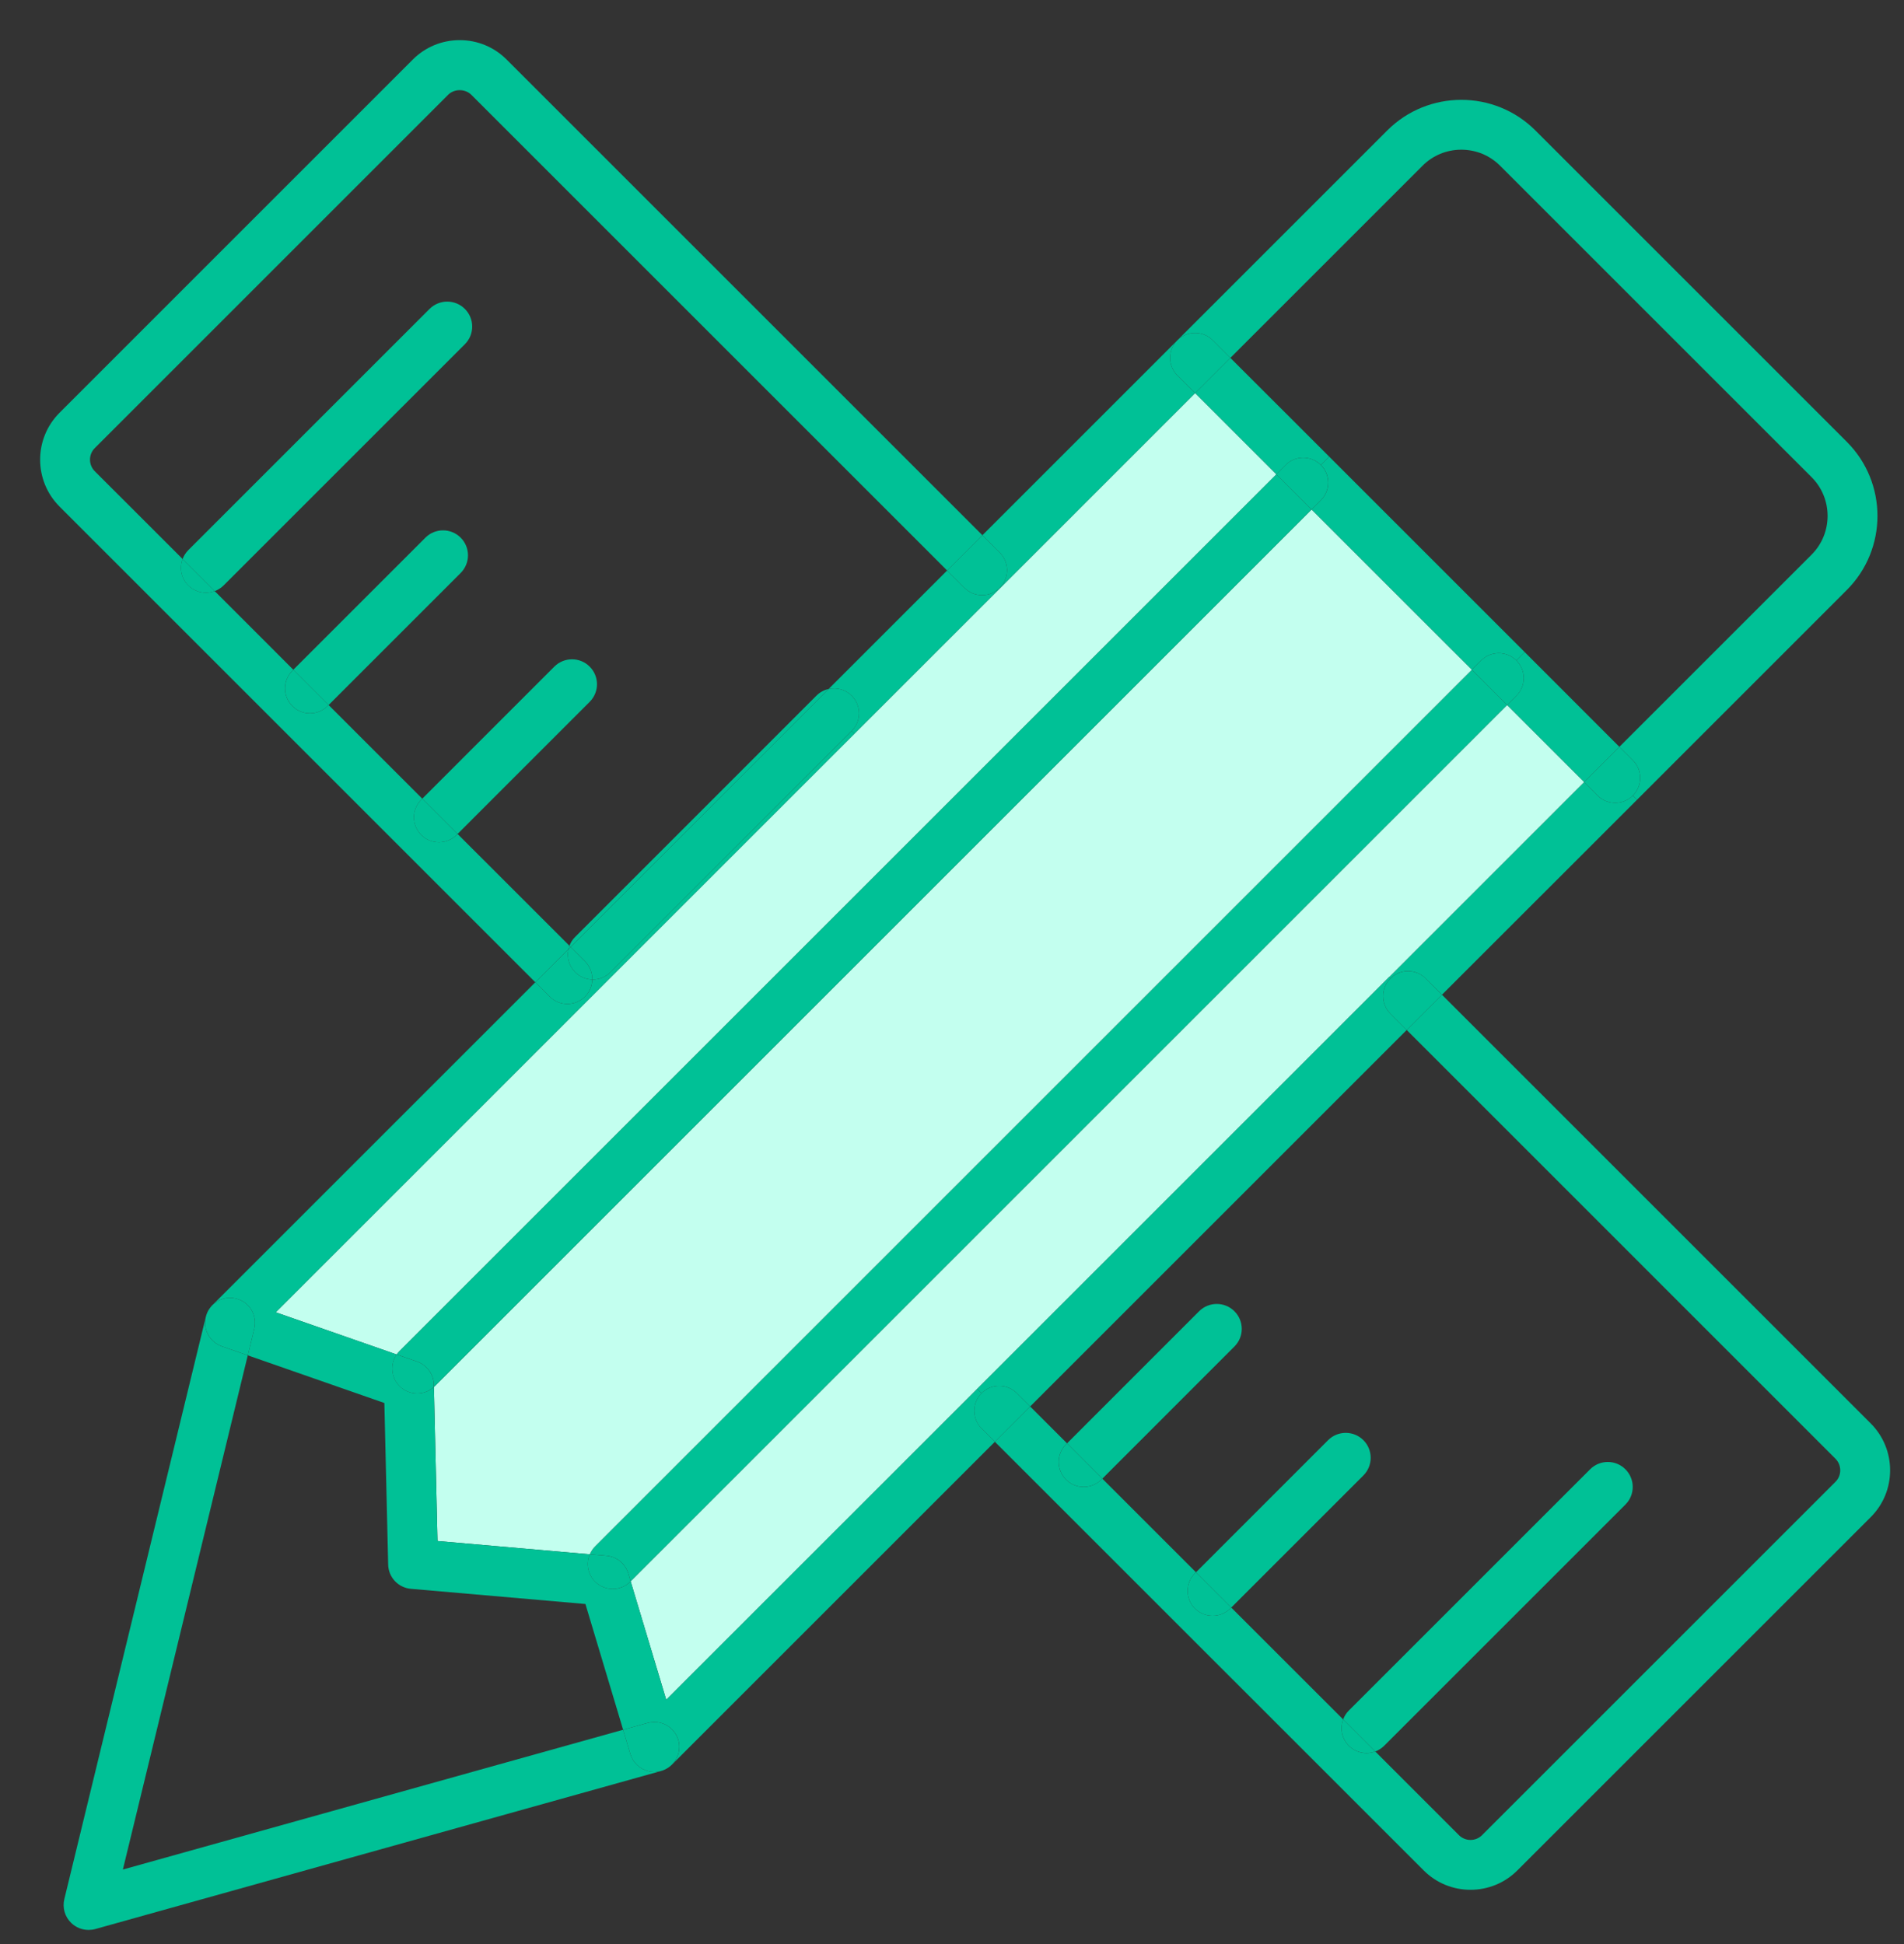 <svg width="47" height="48" viewBox="0 0 47 48" fill="none" xmlns="http://www.w3.org/2000/svg">
<rect x="0" y="0" width="47" height="48" fill="#333333" stroke="none"/>
<g clip-path="url(#clip0_588_5602)">
<path d="M46.177 35.142C46.487 35.452 46.657 35.864 46.657 36.301C46.657 36.738 46.487 37.15 46.177 37.459L37.457 46.178C37.138 46.499 36.719 46.658 36.299 46.658C35.879 46.658 35.461 46.499 35.142 46.178L24.558 35.596L25.429 34.725L26.339 35.635L26.315 35.659C26.074 35.901 26.074 36.29 26.315 36.531C26.434 36.651 26.592 36.711 26.749 36.711C26.907 36.711 27.065 36.651 27.186 36.531L27.21 36.507L29.522 38.819L29.497 38.843C29.257 39.083 29.257 39.473 29.497 39.714C29.618 39.834 29.776 39.894 29.934 39.894C30.091 39.894 30.248 39.834 30.368 39.714L30.393 39.69L33.156 42.452C33.073 42.67 33.12 42.927 33.296 43.103C33.417 43.222 33.575 43.283 33.732 43.283C33.805 43.283 33.879 43.269 33.948 43.243L36.012 45.308C36.17 45.467 36.429 45.467 36.586 45.308L45.306 36.588C45.384 36.511 45.426 36.409 45.426 36.301C45.426 36.193 45.384 36.09 45.306 36.013L34.724 25.43L35.595 24.56L46.177 35.142Z" fill="#00C196"/>
<path d="M45.589 10.909C46.597 11.918 46.597 13.557 45.589 14.566L40.41 19.746L40.307 19.642C40.548 19.402 40.548 19.012 40.307 18.771L39.974 18.439L44.718 13.695C45.246 13.167 45.246 12.308 44.718 11.78L37.03 4.092C36.774 3.836 36.434 3.696 36.072 3.696C35.71 3.696 35.371 3.836 35.115 4.092L30.371 8.836L29.936 8.4C29.696 8.16 29.306 8.16 29.065 8.4L34.244 3.221C35.253 2.213 36.892 2.213 37.901 3.221L45.589 10.909Z" fill="#00C196"/>
<path d="M40.41 19.746L35.595 24.559L35.193 24.158C34.952 23.916 34.562 23.916 34.322 24.158L34.289 24.125L39.103 19.31L39.435 19.642C39.556 19.762 39.714 19.822 39.871 19.822C40.029 19.822 40.187 19.762 40.306 19.642L40.41 19.746Z" fill="#00C196"/>
<path d="M40.306 18.771C40.548 19.012 40.548 19.402 40.306 19.642C40.187 19.762 40.029 19.822 39.872 19.822C39.714 19.822 39.556 19.762 39.436 19.642L39.103 19.31L39.974 18.439L40.306 18.771Z" fill="#00C196"/>
<path d="M40.123 36.276C40.364 36.517 40.364 36.907 40.123 37.147L34.167 43.103C34.103 43.167 34.028 43.214 33.948 43.243L33.156 42.452C33.185 42.371 33.232 42.296 33.296 42.232L39.252 36.276C39.493 36.035 39.883 36.035 40.123 36.276Z" fill="#00C196"/>
<path d="M37.638 16.101L39.974 18.439L39.103 19.31L37.202 17.408L37.432 17.177C37.673 16.937 37.673 16.547 37.432 16.307L37.638 16.101Z" fill="#00C196"/>
<path d="M37.201 17.408L39.103 19.31L34.289 24.125L24.123 34.291L16.446 41.967L15.567 39.041L37.201 17.408Z" fill="#C3FFEF"/>
<path d="M37.638 16.101L37.432 16.307C37.192 16.066 36.801 16.066 36.561 16.307L36.331 16.537L32.376 12.582L32.606 12.351C32.847 12.111 32.847 11.721 32.606 11.48L32.812 11.275L37.638 16.101Z" fill="#00C196"/>
<path d="M37.432 16.307C37.673 16.547 37.673 16.937 37.432 17.178L37.201 17.408L36.331 16.537L36.561 16.307C36.801 16.067 37.192 16.067 37.432 16.307Z" fill="#00C196"/>
<path d="M36.33 16.537L37.201 17.408L15.567 39.041L15.509 38.847C15.437 38.605 15.224 38.433 14.973 38.411L14.559 38.375C14.587 38.304 14.631 38.236 14.689 38.178L36.33 16.537Z" fill="#00C196"/>
<path d="M32.375 12.582L36.331 16.537L14.69 38.178C14.632 38.236 14.587 38.304 14.559 38.375L10.8 38.047L10.711 34.244C10.72 34.238 10.727 34.23 10.734 34.223L32.375 12.582Z" fill="#C3FFEF"/>
<path d="M35.595 24.56L34.724 25.43L34.323 25.029C34.081 24.787 34.081 24.398 34.323 24.158C34.563 23.917 34.952 23.917 35.194 24.158L35.595 24.56Z" fill="#00C196"/>
<path d="M34.724 25.43L25.429 34.725L25.1 34.397C24.86 34.155 24.47 34.155 24.23 34.397L24.123 34.291L34.289 24.125L34.323 24.158C34.081 24.398 34.081 24.788 34.323 25.029L34.724 25.43Z" fill="#00C196"/>
<path d="M33.156 42.452L33.948 43.243C33.879 43.269 33.805 43.282 33.733 43.282C33.575 43.282 33.417 43.222 33.297 43.103C33.12 42.926 33.074 42.67 33.156 42.452Z" fill="#00C196"/>
<path d="M33.655 35.557C33.895 35.797 33.895 36.188 33.655 36.428L30.393 39.69L29.523 38.819L32.784 35.557C33.024 35.317 33.414 35.317 33.655 35.557Z" fill="#00C196"/>
<path d="M32.812 11.275L32.606 11.481C32.366 11.24 31.975 11.24 31.735 11.481L31.505 11.711L29.5 9.707L30.371 8.836L32.812 11.275Z" fill="#00C196"/>
<path d="M32.605 11.481C32.846 11.721 32.846 12.111 32.605 12.351L32.375 12.582L31.504 11.711L31.734 11.481C31.974 11.24 32.365 11.24 32.605 11.481Z" fill="#00C196"/>
<path d="M31.504 11.711L32.375 12.582L10.734 34.223C10.727 34.23 10.719 34.238 10.711 34.244V34.183C10.703 33.927 10.538 33.702 10.297 33.617L9.791 33.441C9.811 33.409 9.836 33.379 9.863 33.352L31.504 11.711Z" fill="#00C196"/>
<path d="M29.5 9.707L31.504 11.711L9.863 33.352C9.836 33.379 9.811 33.409 9.79 33.441L6.807 32.4L21.092 18.115L24.686 14.522L29.5 9.707Z" fill="#C3FFEF"/>
<path d="M30.471 32.374C30.713 32.614 30.713 33.005 30.471 33.245L27.211 36.507L26.34 35.635L29.6 32.374C29.842 32.134 30.231 32.134 30.471 32.374Z" fill="#00C196"/>
<path d="M29.522 38.819L30.393 39.69L30.368 39.714C30.248 39.834 30.091 39.894 29.934 39.894C29.776 39.894 29.618 39.834 29.497 39.714C29.257 39.473 29.257 39.083 29.497 38.843L29.522 38.819Z" fill="#00C196"/>
<path d="M29.936 8.4L30.371 8.836L29.5 9.707L29.065 9.271C28.824 9.031 28.824 8.64 29.065 8.4C29.305 8.16 29.696 8.16 29.936 8.4Z" fill="#00C196"/>
<path d="M29.065 9.271L29.5 9.707L24.686 14.522L24.679 14.514C24.919 14.273 24.919 13.884 24.679 13.644L24.25 13.215L29.065 8.4C28.824 8.64 28.824 9.031 29.065 9.271Z" fill="#00C196"/>
<path d="M26.34 35.635L27.21 36.507L27.186 36.531C27.065 36.651 26.907 36.711 26.75 36.711C26.592 36.711 26.434 36.651 26.315 36.531C26.075 36.29 26.075 35.901 26.315 35.659L26.34 35.635Z" fill="#00C196"/>
<path d="M25.1 34.397L25.429 34.725L24.558 35.596L24.229 35.267C23.989 35.026 23.989 34.637 24.229 34.397C24.469 34.155 24.86 34.155 25.1 34.397Z" fill="#00C196"/>
<path d="M24.679 13.643C24.919 13.884 24.919 14.273 24.679 14.514C24.438 14.755 24.048 14.755 23.808 14.514L23.379 14.086L24.25 13.215L24.679 13.643Z" fill="#00C196"/>
<path d="M24.686 14.522L21.092 18.115L21.024 18.047C21.264 17.807 21.264 17.418 21.024 17.176C20.87 17.022 20.653 16.967 20.454 17.011L23.379 14.086L23.808 14.514C24.048 14.755 24.437 14.755 24.679 14.514L24.686 14.522Z" fill="#00C196"/>
<path d="M24.23 35.267L24.559 35.596L16.588 43.567C16.739 43.414 16.807 43.188 16.746 42.966C16.654 42.638 16.314 42.447 15.987 42.538L15.382 42.707L14.451 39.602L10.143 39.227C9.83 39.2 9.588 38.942 9.582 38.628L9.488 34.639L6.117 33.463L6.277 32.804C6.357 32.472 6.155 32.14 5.823 32.06C5.616 32.009 5.408 32.071 5.262 32.205L13.215 24.252L13.57 24.606C13.69 24.727 13.847 24.787 14.005 24.787C14.162 24.787 14.32 24.727 14.441 24.606C14.557 24.489 14.617 24.338 14.621 24.184H14.634C14.792 24.184 14.95 24.123 15.069 24.003L21.025 18.047L21.093 18.115L6.808 32.4L9.791 33.441C9.627 33.68 9.651 34.01 9.864 34.223C9.984 34.343 10.142 34.404 10.3 34.404C10.447 34.404 10.595 34.351 10.711 34.244L10.8 38.047L14.559 38.375C14.463 38.598 14.507 38.867 14.69 39.049C14.81 39.17 14.968 39.23 15.126 39.23C15.283 39.23 15.441 39.17 15.561 39.049L15.568 39.041L16.446 41.967L24.124 34.291L24.23 34.397C23.99 34.637 23.99 35.026 24.23 35.267Z" fill="#00C196"/>
<path d="M24.251 13.215L23.38 14.086L11.635 2.341C11.482 2.188 11.213 2.188 11.061 2.341L2.341 11.062C2.182 11.219 2.182 11.478 2.341 11.636L4.508 13.802C4.425 14.022 4.472 14.278 4.648 14.454C4.769 14.573 4.927 14.634 5.084 14.634C5.157 14.634 5.231 14.62 5.3 14.594L7.241 16.536L7.216 16.56C6.975 16.801 6.975 17.191 7.216 17.431C7.336 17.552 7.494 17.612 7.651 17.612C7.809 17.612 7.967 17.552 8.087 17.431L8.112 17.407L10.424 19.719L10.399 19.743C10.158 19.985 10.158 20.374 10.399 20.615C10.519 20.735 10.677 20.795 10.834 20.795C10.992 20.795 11.149 20.735 11.27 20.615L11.295 20.59L14.058 23.352C14.047 23.378 14.039 23.405 14.033 23.432L13.215 24.252L1.47 12.507C0.831 11.868 0.831 10.829 1.47 10.191L10.19 1.47C10.499 1.161 10.911 0.991 11.348 0.991C11.785 0.991 12.197 1.161 12.506 1.47L24.251 13.215Z" fill="#00C196"/>
<path d="M21.024 17.176C21.265 17.418 21.265 17.807 21.024 18.047L15.069 24.003C14.949 24.123 14.792 24.184 14.634 24.184H14.62C14.624 24.022 14.564 23.86 14.441 23.735L14.086 23.381L20.454 17.011C20.654 16.967 20.871 17.022 21.024 17.176Z" fill="#00C196"/>
<path d="M20.454 17.011L14.085 23.381L14.057 23.352C14.085 23.272 14.133 23.196 14.198 23.132L20.153 17.176C20.238 17.09 20.343 17.035 20.454 17.011Z" fill="#00C196"/>
<path d="M16.745 42.966C16.806 43.188 16.739 43.414 16.587 43.567C16.559 43.596 16.527 43.621 16.492 43.645C16.475 43.656 16.458 43.667 16.441 43.675C16.422 43.685 16.405 43.694 16.385 43.701C16.375 43.706 16.364 43.71 16.353 43.714C16.341 43.717 16.33 43.721 16.317 43.725L16.31 43.727C16.258 43.741 16.205 43.748 16.151 43.748C16.102 43.748 16.051 43.742 16.001 43.728C15.79 43.675 15.624 43.517 15.561 43.309L15.381 42.707L15.986 42.539C16.314 42.447 16.654 42.638 16.745 42.966Z" fill="#00C196"/>
<path d="M16.441 43.676C16.458 43.667 16.476 43.656 16.493 43.645C16.477 43.656 16.459 43.667 16.441 43.676Z" fill="#00C196"/>
<path d="M16.385 43.702C16.405 43.694 16.422 43.685 16.441 43.675C16.424 43.685 16.405 43.694 16.385 43.702Z" fill="#00C196"/>
<path d="M16.354 43.714C16.365 43.71 16.376 43.706 16.386 43.701C16.375 43.706 16.365 43.71 16.354 43.714Z" fill="#00C196"/>
<path d="M16.318 43.725C16.331 43.721 16.342 43.717 16.354 43.714C16.342 43.719 16.331 43.722 16.318 43.725Z" fill="#00C196"/>
<path d="M16.31 43.727L2.353 47.627C2.297 47.642 2.242 47.649 2.186 47.649C2.029 47.649 1.875 47.589 1.759 47.477C1.601 47.325 1.536 47.101 1.588 46.888L5.074 32.539C5.058 32.623 5.058 32.71 5.077 32.795C5.124 33.002 5.274 33.17 5.475 33.24L6.116 33.463L3.033 46.158L15.381 42.707L15.561 43.309C15.624 43.517 15.79 43.675 16.001 43.728C16.051 43.742 16.102 43.748 16.151 43.748C16.205 43.748 16.258 43.741 16.31 43.727Z" fill="#00C196"/>
<path d="M15.509 38.847L15.567 39.041L15.56 39.049C15.44 39.17 15.283 39.23 15.125 39.23C14.967 39.23 14.809 39.17 14.689 39.049C14.507 38.867 14.462 38.598 14.558 38.375L14.972 38.411C15.223 38.433 15.436 38.605 15.509 38.847Z" fill="#00C196"/>
<path d="M14.44 23.735C14.563 23.86 14.624 24.023 14.62 24.184C14.467 24.18 14.315 24.12 14.198 24.003C14.042 23.848 13.988 23.632 14.033 23.433L14.085 23.381L14.44 23.735Z" fill="#00C196"/>
<path d="M14.555 16.458C14.797 16.698 14.797 17.089 14.555 17.329L11.295 20.59L10.424 19.719L13.684 16.458C13.926 16.218 14.315 16.218 14.555 16.458Z" fill="#00C196"/>
<path d="M14.62 24.184C14.617 24.338 14.556 24.489 14.441 24.606C14.32 24.727 14.162 24.787 14.004 24.787C13.847 24.787 13.689 24.727 13.57 24.606L13.215 24.252L14.033 23.433C13.988 23.632 14.043 23.848 14.198 24.003C14.315 24.12 14.468 24.18 14.62 24.184Z" fill="#00C196"/>
<path d="M14.086 23.381L14.033 23.433C14.039 23.405 14.046 23.378 14.057 23.352L14.086 23.381Z" fill="#00C196"/>
<path d="M11.476 7.628C11.716 7.868 11.716 8.258 11.476 8.498L5.52 14.454C5.456 14.518 5.379 14.565 5.299 14.595L4.507 13.803C4.537 13.722 4.584 13.647 4.648 13.583L10.603 7.628C10.845 7.386 11.234 7.386 11.476 7.628Z" fill="#00C196"/>
<path d="M11.372 13.275C11.612 13.515 11.612 13.905 11.372 14.146L8.111 17.407L7.24 16.536L10.501 13.275C10.741 13.034 11.131 13.034 11.372 13.275Z" fill="#00C196"/>
<path d="M11.294 20.59L11.27 20.615C11.149 20.735 10.991 20.795 10.834 20.795C10.676 20.795 10.518 20.735 10.399 20.615C10.157 20.374 10.157 19.985 10.399 19.743L10.424 19.719L11.294 20.59Z" fill="#00C196"/>
<path d="M10.709 34.183V34.244C10.595 34.351 10.447 34.404 10.299 34.404C10.142 34.404 9.984 34.344 9.863 34.223C9.65 34.01 9.627 33.68 9.79 33.441L10.297 33.617C10.538 33.702 10.703 33.927 10.709 34.183Z" fill="#00C196"/>
<path d="M8.112 17.407L8.088 17.431C7.967 17.552 7.809 17.612 7.652 17.612C7.494 17.612 7.336 17.552 7.217 17.431C6.975 17.191 6.975 16.801 7.217 16.56L7.241 16.536L8.112 17.407Z" fill="#00C196"/>
<path d="M5.823 32.06C6.155 32.14 6.357 32.472 6.277 32.804L6.117 33.463L5.476 33.24C5.275 33.17 5.125 33.002 5.078 32.795C5.059 32.71 5.059 32.623 5.075 32.539L5.081 32.513C5.081 32.513 5.081 32.511 5.082 32.51C5.086 32.495 5.089 32.48 5.094 32.466C5.116 32.396 5.151 32.333 5.194 32.279C5.2 32.27 5.208 32.262 5.215 32.253C5.222 32.245 5.231 32.236 5.238 32.227C5.246 32.22 5.254 32.211 5.262 32.205C5.408 32.071 5.617 32.009 5.823 32.06Z" fill="#00C196"/>
<path d="M4.507 13.803L5.299 14.595C5.23 14.62 5.156 14.634 5.083 14.634C4.926 14.634 4.768 14.574 4.647 14.454C4.471 14.278 4.424 14.022 4.507 13.803Z" fill="#00C196"/>
<path d="M5.238 32.227C5.231 32.236 5.222 32.245 5.214 32.254C5.222 32.245 5.229 32.236 5.238 32.227Z" fill="#00C196"/>
</g>
<defs>
<clipPath id="clip0_588_5602">
<rect width="45.728" height="46.72" fill="white" transform="translate(0.96 0.96)"/>
</clipPath>
</defs>
</svg>
